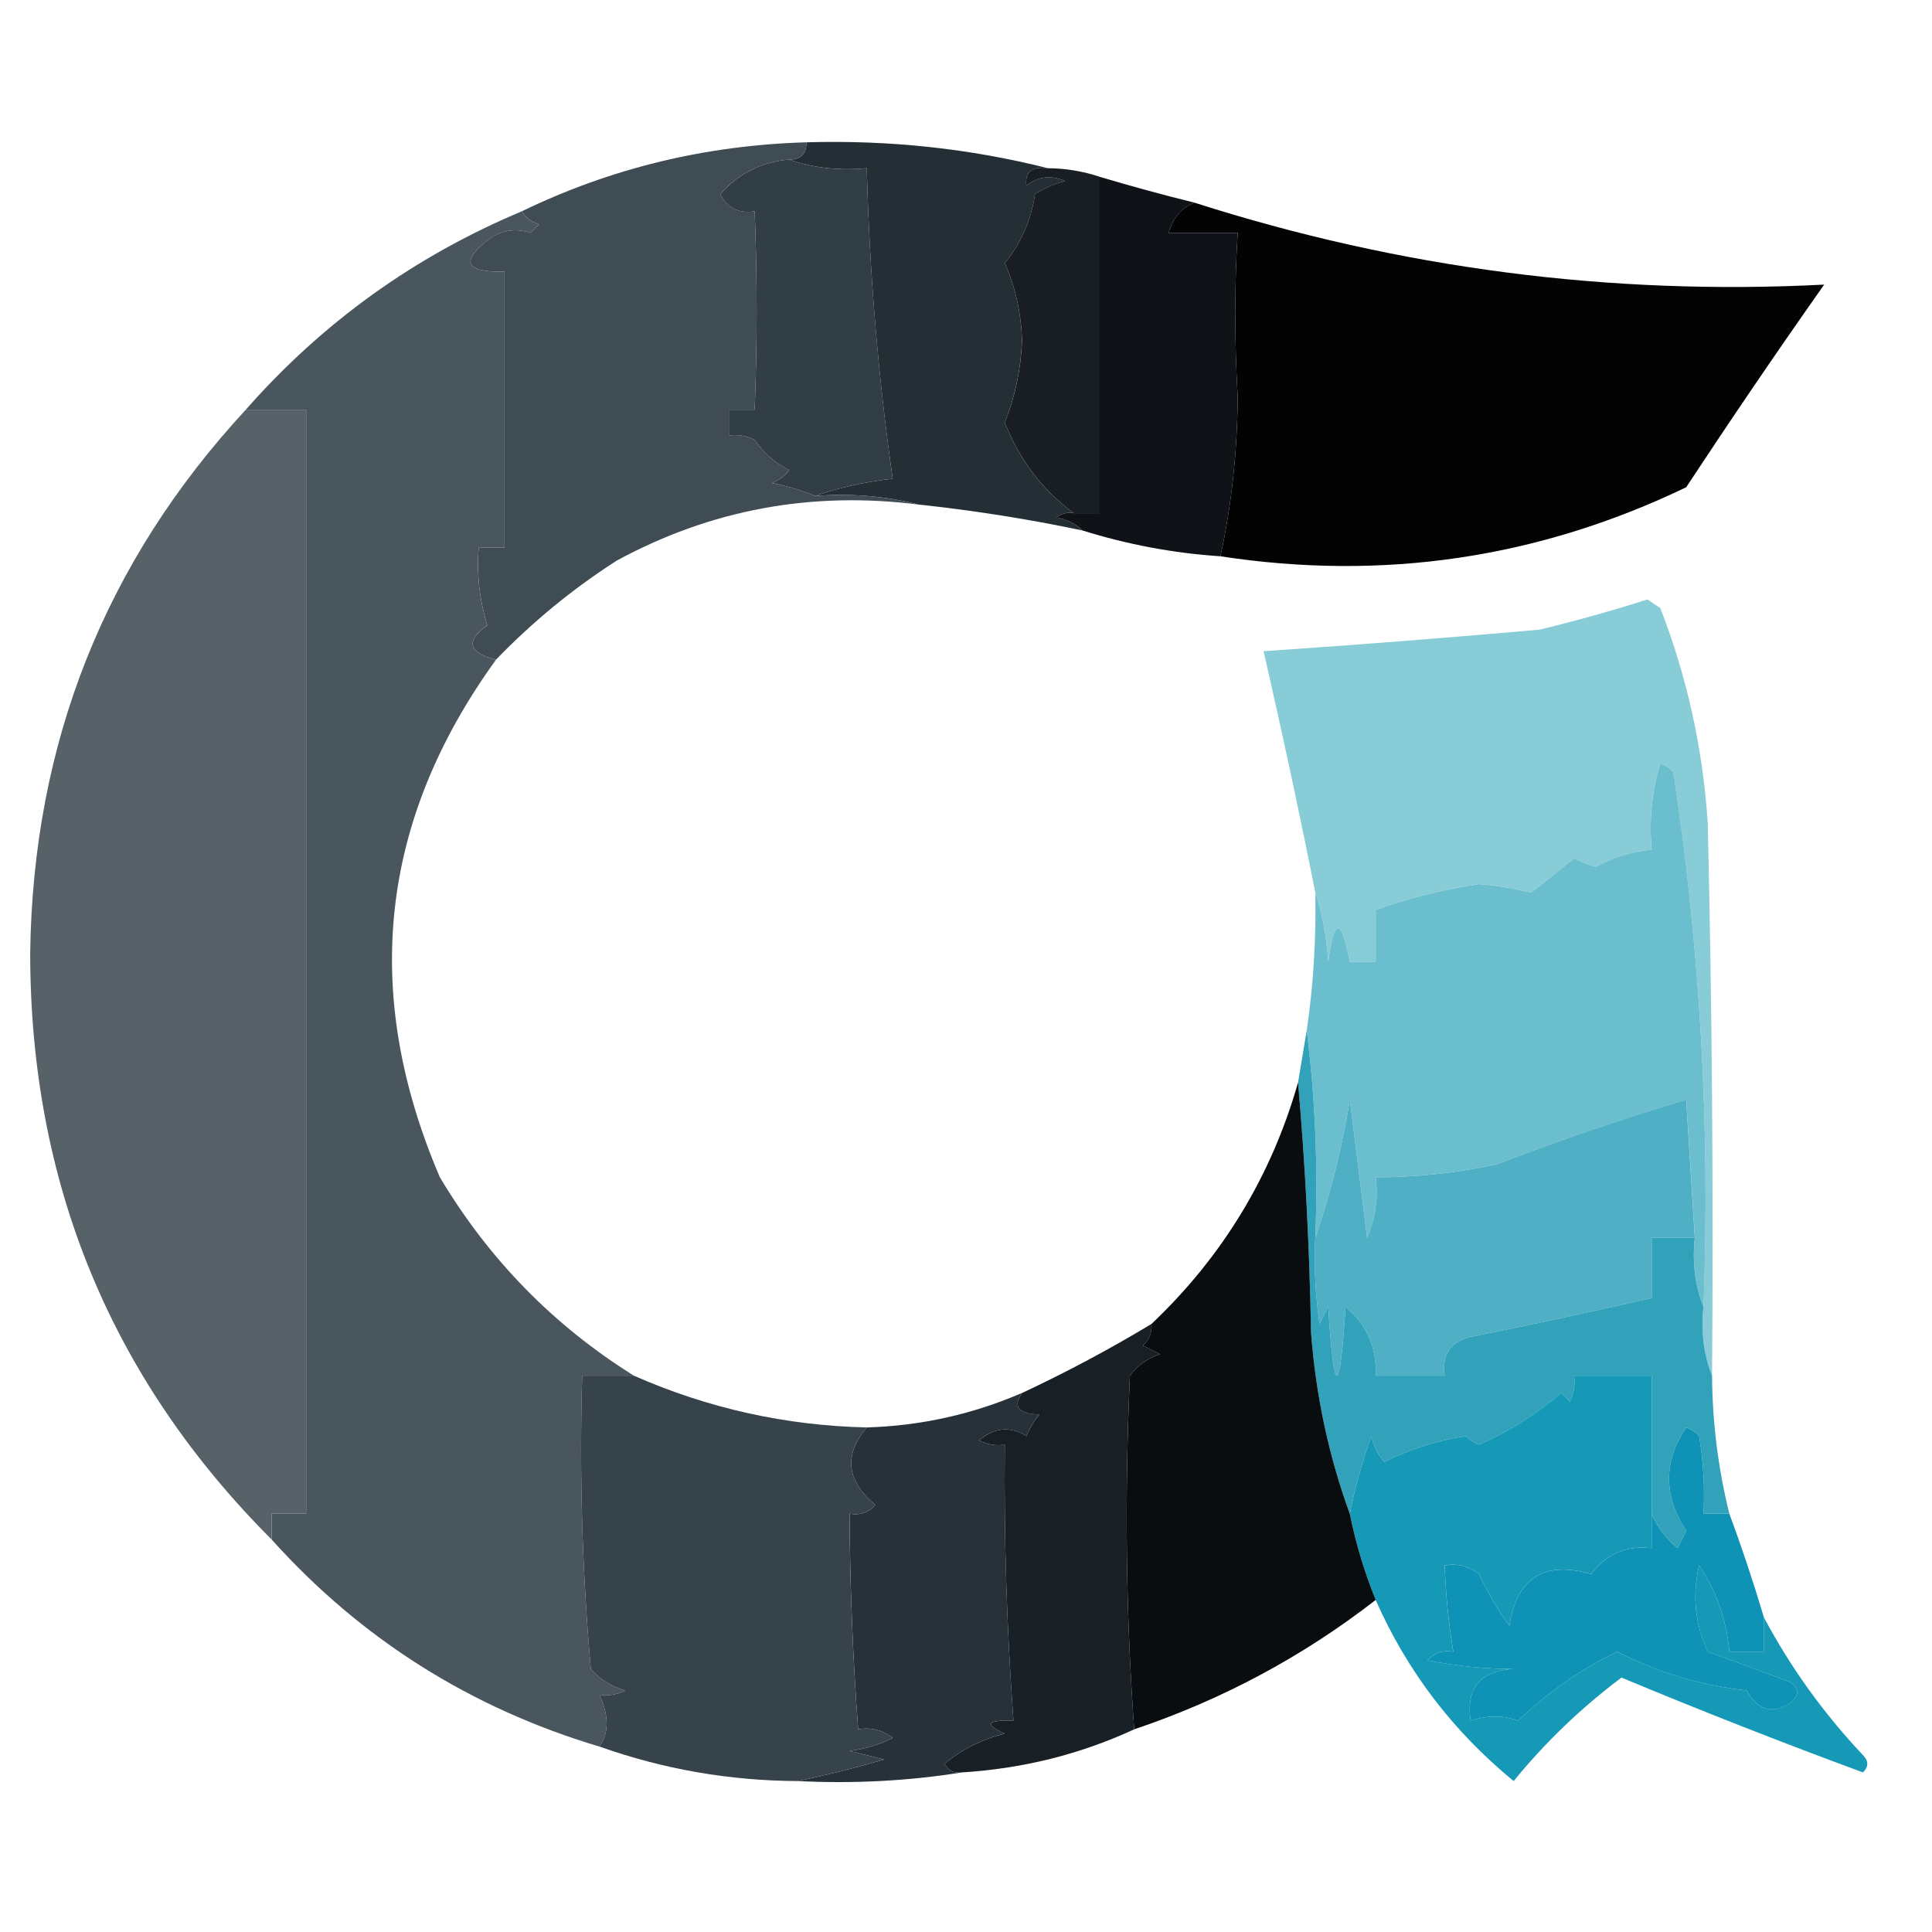 <svg width="32" height="32" viewBox="0 0 32 32" fill="none" xmlns="http://www.w3.org/2000/svg">
<mask id="mask0_24_377" style="mask-type:luminance" maskUnits="userSpaceOnUse" x="0" y="0" width="32" height="32">
<path d="M32 0H0V32H32V0Z" fill="white"/>
</mask>
<g mask="url(#mask0_24_377)">
<path fill-rule="evenodd" clip-rule="evenodd" d="M13.357 2.357C14.73 2.317 16.063 2.46 17.357 2.786C17.092 2.753 16.973 2.848 17 3.071C17.198 2.921 17.412 2.897 17.643 3C17.462 3.044 17.295 3.116 17.143 3.214C17.081 3.643 16.914 4.024 16.643 4.357C16.819 4.757 16.914 5.186 16.928 5.643C16.908 6.117 16.813 6.569 16.643 7C16.885 7.619 17.266 8.119 17.786 8.5C17.68 8.481 17.585 8.505 17.5 8.571C17.677 8.605 17.819 8.676 17.928 8.786C17.032 8.597 16.127 8.454 15.214 8.357C14.672 8.217 14.1 8.169 13.5 8.214C13.902 8.075 14.33 7.98 14.786 7.929C14.544 6.231 14.401 4.517 14.357 2.786C13.898 2.83 13.469 2.782 13.071 2.643C13.262 2.643 13.357 2.548 13.357 2.357Z" fill="#242F35"/>
<path fill-rule="evenodd" clip-rule="evenodd" d="M13.072 2.643C13.47 2.783 13.898 2.83 14.357 2.786C14.402 4.517 14.545 6.231 14.786 7.929C14.33 7.98 13.902 8.075 13.5 8.214C13.274 8.122 13.036 8.05 12.786 8C12.901 7.956 12.996 7.885 13.072 7.786C12.834 7.668 12.644 7.501 12.5 7.286C12.365 7.217 12.222 7.193 12.072 7.215C12.072 7.072 12.072 6.929 12.072 6.786C12.214 6.786 12.357 6.786 12.5 6.786C12.543 5.68 12.543 4.585 12.5 3.5C12.236 3.54 12.046 3.445 11.929 3.215C12.234 2.871 12.615 2.681 13.072 2.643Z" fill="#313E45"/>
<path fill-rule="evenodd" clip-rule="evenodd" d="M13.357 2.357C13.357 2.547 13.262 2.643 13.072 2.643C12.615 2.681 12.234 2.871 11.929 3.214C12.046 3.444 12.236 3.539 12.5 3.5C12.543 4.584 12.543 5.68 12.5 6.785C12.357 6.785 12.214 6.785 12.072 6.785C12.072 6.928 12.072 7.071 12.072 7.214C12.222 7.193 12.365 7.217 12.5 7.285C12.644 7.501 12.834 7.667 13.072 7.785C12.996 7.884 12.901 7.956 12.786 8C13.035 8.05 13.274 8.121 13.5 8.214C14.1 8.169 14.672 8.216 15.214 8.357C13.436 8.132 11.769 8.441 10.214 9.286C9.483 9.755 8.816 10.303 8.214 10.928C7.754 10.809 7.706 10.618 8.072 10.357C7.942 9.94 7.894 9.511 7.929 9.071C8.072 9.071 8.214 9.071 8.357 9.071C8.357 7.547 8.357 6.024 8.357 4.5C7.685 4.512 7.613 4.321 8.143 3.928C8.35 3.806 8.565 3.782 8.786 3.857C8.833 3.809 8.881 3.762 8.929 3.714C8.798 3.674 8.703 3.603 8.643 3.5C10.117 2.786 11.689 2.405 13.357 2.357Z" fill="#3F4C53"/>
<path fill-rule="evenodd" clip-rule="evenodd" d="M19.785 3.357C23.184 4.444 26.66 4.897 30.214 4.714C29.434 5.821 28.673 6.94 27.928 8.071C25.482 9.246 22.91 9.627 20.214 9.214C20.398 8.367 20.494 7.487 20.5 6.571C20.446 5.637 20.446 4.732 20.5 3.857C20.119 3.857 19.738 3.857 19.357 3.857C19.425 3.61 19.567 3.443 19.785 3.357Z" fill="#030304"/>
<path fill-rule="evenodd" clip-rule="evenodd" d="M17.357 2.786C17.652 2.788 17.938 2.836 18.215 2.928C18.215 4.786 18.215 6.643 18.215 8.5C18.072 8.5 17.929 8.5 17.786 8.5C17.267 8.119 16.886 7.619 16.643 7C16.814 6.569 16.909 6.117 16.929 5.643C16.914 5.186 16.819 4.757 16.643 4.357C16.914 4.024 17.081 3.643 17.143 3.214C17.296 3.115 17.462 3.044 17.643 3C17.413 2.897 17.198 2.921 17 3.071C16.973 2.848 17.092 2.753 17.357 2.786Z" fill="#181E23"/>
<path fill-rule="evenodd" clip-rule="evenodd" d="M18.214 2.929C18.75 3.088 19.274 3.231 19.786 3.357C19.568 3.444 19.425 3.61 19.357 3.857C19.738 3.857 20.119 3.857 20.5 3.857C20.447 4.732 20.447 5.637 20.5 6.572C20.494 7.487 20.399 8.368 20.214 9.214C19.435 9.162 18.673 9.019 17.929 8.786C17.82 8.676 17.677 8.605 17.5 8.572C17.585 8.505 17.68 8.481 17.786 8.5C17.929 8.5 18.071 8.5 18.214 8.5C18.214 6.643 18.214 4.786 18.214 2.929Z" fill="#0F1216"/>
<path fill-rule="evenodd" clip-rule="evenodd" d="M8.643 3.5C8.702 3.603 8.798 3.675 8.928 3.714C8.881 3.762 8.833 3.81 8.786 3.857C8.564 3.783 8.35 3.806 8.143 3.929C7.613 4.321 7.685 4.512 8.357 4.5C8.357 6.024 8.357 7.548 8.357 9.071C8.214 9.071 8.071 9.071 7.928 9.071C7.894 9.511 7.942 9.94 8.071 10.357C7.706 10.618 7.754 10.809 8.214 10.929C6.287 13.591 5.978 16.448 7.286 19.5C8.099 20.861 9.17 21.956 10.5 22.786C10.214 22.786 9.928 22.786 9.643 22.786C9.595 24.408 9.643 26.027 9.786 27.643C9.941 27.818 10.132 27.937 10.357 28C10.222 28.069 10.079 28.093 9.928 28.071C10.089 28.417 10.089 28.702 9.928 28.929C7.789 28.289 5.98 27.146 4.5 25.5C4.5 25.357 4.5 25.214 4.5 25.071C4.69 25.071 4.881 25.071 5.071 25.071C5.071 18.976 5.071 12.881 5.071 6.786C4.738 6.786 4.405 6.786 4.071 6.786C5.342 5.341 6.866 4.245 8.643 3.5Z" fill="#4A565E"/>
<path fill-rule="evenodd" clip-rule="evenodd" d="M4.071 6.786C4.405 6.786 4.738 6.786 5.071 6.786C5.071 12.881 5.071 18.976 5.071 25.071C4.881 25.071 4.69 25.071 4.5 25.071C4.5 25.214 4.5 25.357 4.5 25.5C1.836 22.834 0.502 19.596 0.5 15.786C0.546 12.31 1.737 9.31 4.071 6.786Z" fill="#576268"/>
<path fill-rule="evenodd" clip-rule="evenodd" d="M28.357 22.786C28.218 22.436 28.171 22.055 28.214 21.643C28.328 18.672 28.162 15.72 27.714 12.786C27.655 12.72 27.584 12.673 27.5 12.643C27.359 13.11 27.312 13.586 27.357 14.072C27.031 14.104 26.721 14.199 26.429 14.357C26.304 14.324 26.185 14.276 26.072 14.214C25.832 14.412 25.594 14.602 25.357 14.786C25.076 14.715 24.79 14.667 24.5 14.643C23.904 14.731 23.332 14.874 22.786 15.072C22.786 15.357 22.786 15.643 22.786 15.929C22.643 15.929 22.5 15.929 22.357 15.929C22.217 15.192 22.098 15.192 22 15.929C21.974 15.519 21.903 15.139 21.786 14.786C21.524 13.466 21.238 12.133 20.929 10.786C22.454 10.683 23.978 10.564 25.5 10.429C26.1 10.284 26.696 10.117 27.286 9.929C27.357 9.976 27.429 10.024 27.5 10.072C27.945 11.218 28.207 12.408 28.286 13.643C28.357 16.69 28.381 19.738 28.357 22.786Z" fill="#87CCD6"/>
<path fill-rule="evenodd" clip-rule="evenodd" d="M28.215 21.643C28.076 21.293 28.028 20.912 28.072 20.5C28.024 19.738 27.976 18.976 27.929 18.215C26.886 18.526 25.838 18.884 24.786 19.286C24.126 19.428 23.459 19.499 22.786 19.5C22.83 19.846 22.782 20.18 22.643 20.5C22.548 19.738 22.453 18.976 22.357 18.215C22.224 19.027 22.034 19.789 21.786 20.5C21.832 19.331 21.785 18.188 21.643 17.072C21.754 16.315 21.801 15.553 21.786 14.786C21.903 15.139 21.974 15.52 22 15.929C22.098 15.192 22.217 15.192 22.357 15.929C22.5 15.929 22.643 15.929 22.786 15.929C22.786 15.643 22.786 15.357 22.786 15.072C23.332 14.874 23.904 14.732 24.5 14.643C24.79 14.667 25.076 14.715 25.357 14.786C25.595 14.602 25.832 14.412 26.072 14.214C26.185 14.276 26.304 14.324 26.429 14.357C26.721 14.199 27.031 14.104 27.357 14.072C27.312 13.586 27.359 13.11 27.5 12.643C27.584 12.673 27.655 12.721 27.715 12.786C28.162 15.72 28.328 18.672 28.215 21.643Z" fill="#6BBECD"/>
<path fill-rule="evenodd" clip-rule="evenodd" d="M28.071 20.5C27.833 20.5 27.595 20.5 27.357 20.5C27.357 20.833 27.357 21.167 27.357 21.5C26.364 21.728 25.364 21.942 24.357 22.143C24.02 22.227 23.877 22.441 23.928 22.786C23.547 22.786 23.167 22.786 22.786 22.786C22.806 22.324 22.639 21.943 22.286 21.643C22.19 23.167 22.095 23.167 22 21.643C21.952 21.738 21.905 21.833 21.857 21.929C21.786 21.455 21.762 20.979 21.786 20.5C22.033 19.789 22.224 19.027 22.357 18.214C22.452 18.976 22.547 19.738 22.643 20.5C22.782 20.18 22.83 19.846 22.786 19.5C23.459 19.499 24.126 19.428 24.786 19.286C25.838 18.883 26.886 18.526 27.928 18.214C27.976 18.976 28.024 19.738 28.071 20.5Z" fill="#4FAFC5"/>
<path fill-rule="evenodd" clip-rule="evenodd" d="M21.643 17.071C21.785 18.188 21.832 19.331 21.786 20.5C21.762 20.978 21.786 21.455 21.857 21.928C21.905 21.833 21.952 21.738 22 21.643C22.095 23.167 22.19 23.167 22.286 21.643C22.639 21.943 22.806 22.324 22.786 22.786C23.167 22.786 23.548 22.786 23.929 22.786C23.877 22.441 24.02 22.227 24.357 22.143C25.364 21.942 26.364 21.727 27.357 21.5C27.357 21.167 27.357 20.833 27.357 20.5C27.595 20.5 27.833 20.5 28.071 20.5C28.028 20.912 28.075 21.293 28.214 21.643C28.171 22.055 28.218 22.436 28.357 22.786C28.362 23.561 28.458 24.323 28.643 25.071C28.5 25.071 28.357 25.071 28.214 25.071C28.238 24.64 28.214 24.212 28.143 23.786C28.084 23.72 28.012 23.673 27.929 23.643C27.55 24.204 27.55 24.775 27.929 25.357C27.881 25.452 27.833 25.547 27.786 25.643C27.592 25.482 27.449 25.292 27.357 25.071C27.357 24.309 27.357 23.547 27.357 22.786C26.929 22.786 26.5 22.786 26.071 22.786C26.093 22.936 26.069 23.079 26 23.214C25.952 23.167 25.905 23.119 25.857 23.071C25.455 23.419 25.002 23.704 24.5 23.928C24.416 23.899 24.345 23.851 24.286 23.786C23.807 23.857 23.355 24 22.929 24.214C22.821 24.089 22.75 23.946 22.714 23.786C22.561 24.214 22.442 24.643 22.357 25.071C22.009 24.119 21.795 23.119 21.714 22.071C21.69 20.665 21.619 19.284 21.5 17.928C21.548 17.643 21.595 17.357 21.643 17.071Z" fill="#31A2B9"/>
<path fill-rule="evenodd" clip-rule="evenodd" d="M16.929 23.071C16.771 23.299 16.866 23.418 17.214 23.428C17.125 23.536 17.053 23.655 17 23.786C16.733 23.618 16.471 23.642 16.214 23.857C16.35 23.926 16.493 23.95 16.643 23.928C16.627 25.455 16.675 26.979 16.786 28.5C16.343 28.487 16.296 28.559 16.643 28.714C16.27 28.805 15.936 28.972 15.643 29.214C15.708 29.328 15.803 29.376 15.929 29.357C15.051 29.498 14.146 29.546 13.214 29.5C13.68 29.404 14.156 29.285 14.643 29.143C14.453 29.095 14.262 29.047 14.072 29C14.322 28.971 14.56 28.9 14.786 28.786C14.616 28.653 14.425 28.605 14.214 28.643C14.125 27.454 14.078 26.264 14.072 25.071C14.239 25.103 14.382 25.055 14.5 24.928C14.018 24.527 13.971 24.099 14.357 23.643C15.254 23.616 16.111 23.425 16.929 23.071Z" fill="#263139"/>
<path fill-rule="evenodd" clip-rule="evenodd" d="M10.5 22.786C11.726 23.326 13.011 23.612 14.357 23.643C13.971 24.099 14.018 24.527 14.5 24.928C14.382 25.055 14.239 25.103 14.071 25.071C14.077 26.264 14.125 27.454 14.214 28.643C14.425 28.605 14.616 28.653 14.786 28.786C14.56 28.9 14.322 28.971 14.071 29C14.262 29.047 14.452 29.095 14.643 29.143C14.156 29.285 13.68 29.404 13.214 29.5C12.082 29.495 10.986 29.304 9.928 28.928C10.089 28.702 10.089 28.417 9.928 28.071C10.079 28.093 10.222 28.069 10.357 28C10.132 27.937 9.941 27.818 9.786 27.643C9.643 26.026 9.595 24.407 9.643 22.786C9.928 22.786 10.214 22.786 10.5 22.786Z" fill="#36434A"/>
<path fill-rule="evenodd" clip-rule="evenodd" d="M27.357 25.071C27.357 25.262 27.357 25.452 27.357 25.643C26.94 25.592 26.606 25.735 26.357 26.071C25.576 25.847 25.124 26.132 25 26.928C24.805 26.661 24.638 26.376 24.5 26.071C24.33 25.939 24.14 25.891 23.928 25.928C23.945 26.409 23.992 26.885 24.071 27.357C23.903 27.326 23.761 27.373 23.643 27.5C24.128 27.597 24.604 27.645 25.071 27.643C24.518 27.672 24.28 27.958 24.357 28.5C24.637 28.409 24.899 28.409 25.143 28.5C25.638 28.028 26.186 27.647 26.785 27.357C27.455 27.699 28.169 27.913 28.928 28C29.11 28.323 29.348 28.394 29.643 28.214C29.806 28.082 29.806 27.963 29.643 27.857C29.19 27.69 28.738 27.524 28.285 27.357C28.074 26.9 28.026 26.423 28.143 25.928C28.433 26.366 28.6 26.842 28.643 27.357C28.833 27.357 29.024 27.357 29.214 27.357C29.214 27.167 29.214 26.976 29.214 26.786C29.654 27.613 30.201 28.375 30.857 29.071C30.952 29.167 30.952 29.262 30.857 29.357C29.513 28.861 28.18 28.338 26.857 27.786C26.187 28.289 25.592 28.86 25.071 29.5C24.066 28.676 23.304 27.676 22.785 26.5C22.599 26.038 22.456 25.562 22.357 25.071C22.442 24.643 22.561 24.214 22.714 23.786C22.75 23.946 22.821 24.089 22.928 24.214C23.355 24 23.807 23.857 24.285 23.786C24.345 23.851 24.416 23.899 24.5 23.928C25.002 23.704 25.454 23.419 25.857 23.071C25.904 23.119 25.952 23.167 26 23.214C26.069 23.079 26.093 22.936 26.071 22.786C26.5 22.786 26.928 22.786 27.357 22.786C27.357 23.547 27.357 24.309 27.357 25.071Z" fill="#1599B6"/>
<path fill-rule="evenodd" clip-rule="evenodd" d="M19.072 21.929C19.084 22.071 19.036 22.19 18.929 22.286C19.024 22.333 19.119 22.381 19.215 22.429C19.01 22.495 18.843 22.614 18.715 22.786C18.625 24.785 18.648 26.738 18.786 28.643C17.895 29.056 16.942 29.294 15.929 29.357C15.804 29.376 15.708 29.328 15.643 29.214C15.937 28.972 16.27 28.806 16.643 28.714C16.296 28.559 16.343 28.488 16.786 28.5C16.675 26.979 16.627 25.455 16.643 23.929C16.493 23.95 16.35 23.926 16.215 23.857C16.471 23.642 16.733 23.618 17 23.786C17.054 23.655 17.125 23.536 17.215 23.429C16.867 23.418 16.771 23.299 16.929 23.072C17.666 22.727 18.38 22.346 19.072 21.929Z" fill="#192025"/>
<path fill-rule="evenodd" clip-rule="evenodd" d="M21.5 17.929C21.619 19.285 21.69 20.666 21.715 22.072C21.795 23.119 22.009 24.119 22.357 25.072C22.456 25.562 22.599 26.039 22.786 26.5C21.576 27.439 20.243 28.153 18.786 28.643C18.648 26.738 18.625 24.785 18.715 22.786C18.843 22.614 19.01 22.495 19.215 22.429C19.119 22.381 19.024 22.333 18.929 22.286C19.036 22.19 19.084 22.071 19.072 21.929C20.248 20.814 21.058 19.48 21.5 17.929Z" fill="#0A0D0F"/>
<path fill-rule="evenodd" clip-rule="evenodd" d="M28.643 25.072C28.851 25.631 29.041 26.203 29.215 26.786C29.215 26.976 29.215 27.167 29.215 27.357C29.024 27.357 28.834 27.357 28.643 27.357C28.6 26.842 28.434 26.366 28.143 25.929C28.026 26.424 28.074 26.9 28.286 27.357C28.738 27.524 29.191 27.691 29.643 27.857C29.806 27.963 29.806 28.082 29.643 28.215C29.349 28.395 29.11 28.323 28.929 28C28.17 27.914 27.456 27.7 26.786 27.357C26.186 27.647 25.639 28.028 25.143 28.5C24.899 28.409 24.637 28.409 24.357 28.5C24.28 27.958 24.518 27.672 25.072 27.643C24.605 27.645 24.129 27.598 23.643 27.5C23.761 27.374 23.904 27.326 24.072 27.357C23.993 26.885 23.945 26.409 23.929 25.929C24.14 25.891 24.33 25.939 24.5 26.072C24.638 26.376 24.805 26.662 25 26.929C25.124 26.133 25.577 25.847 26.357 26.072C26.607 25.735 26.94 25.593 27.357 25.643C27.357 25.453 27.357 25.262 27.357 25.072C27.449 25.292 27.592 25.483 27.786 25.643C27.834 25.548 27.881 25.453 27.929 25.357C27.55 24.775 27.55 24.204 27.929 23.643C28.012 23.673 28.084 23.721 28.143 23.786C28.214 24.212 28.238 24.64 28.215 25.072C28.357 25.072 28.5 25.072 28.643 25.072Z" fill="#0E92B6"/>
</g>
</svg>
